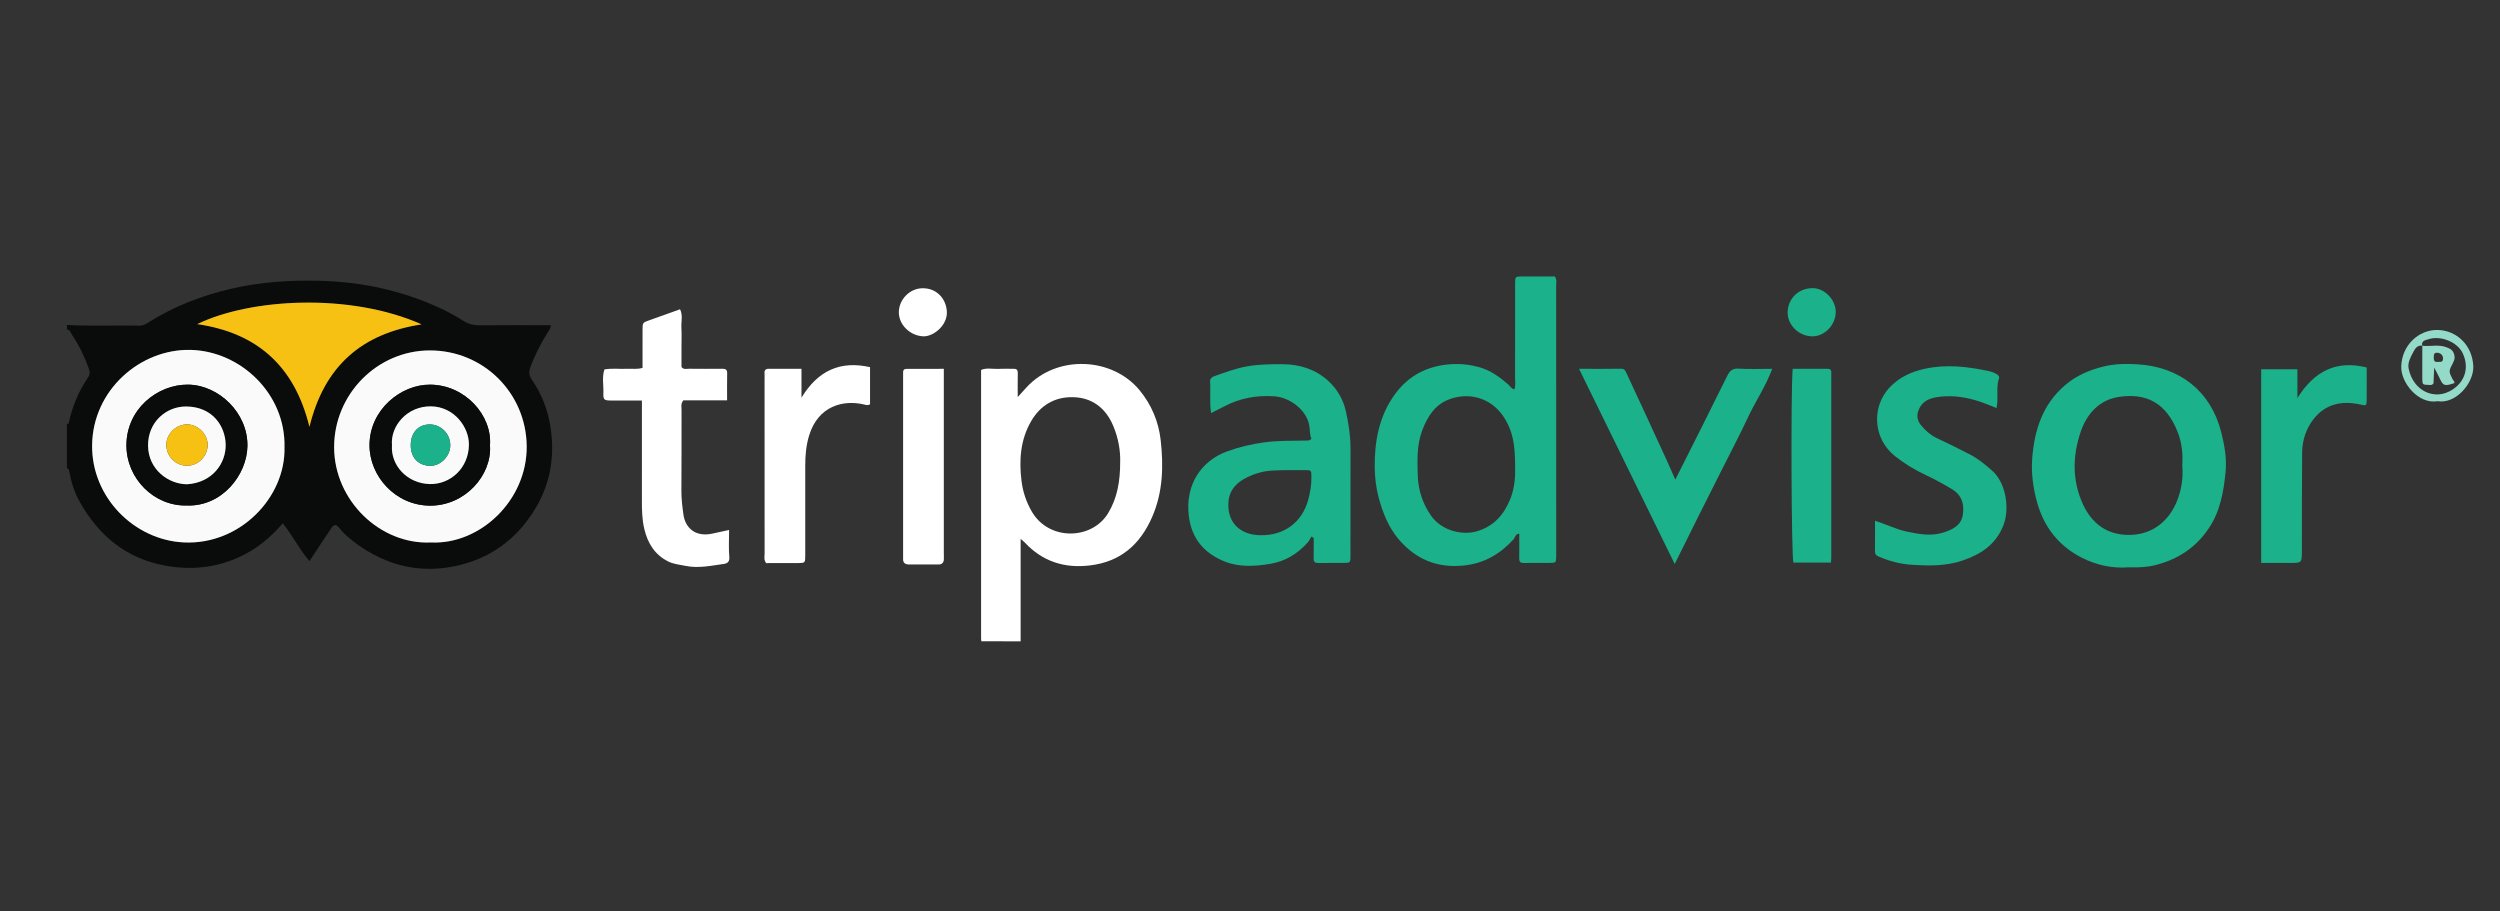 <?xml version="1.0" encoding="utf-8"?>
<!-- Generator: Adobe Illustrator 23.0.1, SVG Export Plug-In . SVG Version: 6.00 Build 0)  -->
<svg version="1.1" id="Layer_1" xmlns="http://www.w3.org/2000/svg" xmlns:xlink="http://www.w3.org/1999/xlink" x="0px" y="0px"
	 viewBox="0 0 1920 700" style="enable-background:new 0 0 1920 700;" xml:space="preserve">
<rect x="0" y="0" width="1920" height="700" fill="#333333" stroke="none"/>
<style type="text/css">
	.st0{fill:#0A0C0C;}
	.st1{fill:#FFFFFF;}
	.st2{fill:#1BB18A;}
	.st3{fill:#94DAC8;}
	.st4{fill:#FAFAFA;}
	.st5{fill:#F6C113;}
</style>
<path class="st0" d="M51.43,249.56c18.59,1.04,37.19,0.15,55.78,0.51c2.92,0.06,5.09-1.39,7.29-2.77
	c19.52-12.28,40.85-20.36,63.11-25.57c22.37-5.24,45.24-6.68,68.28-6.1c28.08,0.72,55.18,5.94,81.25,16.32
	c9.8,3.9,19.39,8.43,28.26,14.18c4.17,2.71,8.32,3.76,13.22,3.7c18-0.19,36.01-0.08,54.44-0.08c-0.09,2.61-1.6,4.22-2.72,6.04
	c-5.1,8.23-9.47,16.78-12.89,25.89c-1.42,3.78-1.3,6.53,0.93,9.78c7.4,10.77,12.14,22.59,14.26,35.57
	c3.68,22.55,0.34,43.83-11.41,63.42c-14.34,23.92-35.38,39.13-62.77,44.55c-26.94,5.32-51.67-0.88-73.91-16.87
	c-5-3.6-9.83-7.45-13.75-12.36c-2.81-3.52-4.2-3.37-6.68,0.3c-5.4,8-10.65,16.09-16.46,24.9c-7.87-9.26-13.02-19.81-20.5-29.09
	c-9.42,11.03-20.26,19.94-33.33,25.93c-18.18,8.33-37.12,10.17-56.68,6.65c-30.19-5.44-51.37-23.09-66.02-49.25
	c-3.98-7.11-6.51-14.96-7.91-23.07c-0.21-1.23-0.43-2.28-1.79-2.65c0-11.23,0-22.46,0-33.69c0.47-0.29,1.28-0.51,1.36-0.88
	c2.66-12.75,7.68-24.5,14.95-35.27c1.55-2.29,1.33-4.15,0.47-6.55c-3.27-9.13-7.42-17.8-12.86-25.85c-1.08-1.6-1.36-3.95-3.92-4.16
	C51.43,251.92,51.43,250.74,51.43,249.56z M331.04,416.61c37.55,1.77,73.94-32.24,73.46-74.1c-0.47-40.7-33.2-73.47-74.48-73.38
	c-40.48,0.09-73.49,33.79-73.41,74.4C256.7,384.52,292.05,418.44,331.04,416.61z M218.48,343.52c1-41.13-33.75-73.91-72.12-74.79
	c-38.67-0.89-75.15,30.83-75.62,73.21c-0.45,39.99,32.32,72.83,70.44,74.65C184.6,418.64,219.48,381.62,218.48,343.52z
	 M323.78,249.11c-55-24.38-131.52-19.99-172.29-0.19c45.44,6.59,74.65,31.71,86.16,78.9C248.98,281.3,277.6,256.16,323.78,249.11z"
	/>
<path class="st1" d="M753.7,492.51c-0.08-0.58-0.22-1.17-0.22-1.75c-0.01-68.8-0.01-137.59-0.01-206.64
	c4.27-1.85,8.72-0.62,13.02-0.83c4.12-0.21,8.27-0.06,12.4-0.03c2.33,0.02,2.8,1.4,2.76,3.49c-0.11,5.57-0.04,11.15-0.04,18.19
	c2.88-3.17,4.83-5.36,6.82-7.52c23.27-25.21,65.8-23.19,86.76,2.27c9.2,11.17,14.61,24.19,16.2,38.22
	c2.25,19.94,1.79,39.91-6.44,58.9c-9.2,21.23-24.23,34.63-47.93,37.45c-19.66,2.34-36.33-3.05-49.94-17.54
	c-0.77-0.82-1.7-1.51-3.23-2.87c0,26.76,0,52.72,0,78.68C773.8,492.51,763.75,492.51,753.7,492.51z M860.31,354.5
	c0.21-8.29-1.39-18.02-5.32-27.39c-5.81-13.83-16.32-21.81-31.05-22.09c-13.71-0.26-24.83,6.07-31.97,18.35
	c-8.38,14.41-9.41,30.1-7.43,46.07c1,8.09,3.54,15.86,7.71,23.15c13.18,23.09,46.33,22.09,58.77,1.58
	C858.1,382.49,860.3,369.69,860.31,354.5z"/>
<path class="st2" d="M1163.04,299.04c1.09-2.87,0.52-5.84,0.53-8.74c0.05-24.22,0.01-48.45,0.04-72.67c0.01-5.18,0.1-5.26,5.32-5.31
	c8.5-0.07,17.01-0.02,25.22-0.02c1.73,2.76,0.98,5.17,0.98,7.43c0.05,67.95,0.04,135.89,0.04,203.84c0,1.18,0.02,2.36,0,3.54
	c-0.11,5.1-0.12,5.16-5.43,5.21c-6.5,0.06-13-0.07-19.5,0.05c-2.73,0.05-3.54-1.1-3.49-3.66c0.11-6.18,0.04-12.37,0.04-18.87
	c-3.12,0.23-3.18,3.05-4.53,4.52c-10.44,11.34-22.63,18.44-38.56,20c-20.38,1.99-36.6-5.1-49.36-20.02
	c-7.96-9.3-12.54-20.76-15.67-32.77c-1.93-7.4-2.79-15.09-2.88-22.39c-0.23-19.97,3.21-39.42,15.37-56.22
	c10.62-14.68,25.2-22.08,43.11-23.26c7.36-0.49,14.62,0.28,21.72,2.26c8.62,2.41,15.7,7.5,22.33,13.29
	C1159.8,296.56,1160.76,298.55,1163.04,299.04z M1163.6,358.08c-0.02-17.26-1.95-26.08-7.21-35.39
	c-9.18-16.23-26.47-21.94-42.64-16.3c-11.29,3.93-17.3,13.09-21.4,23.9c-4.3,11.32-3.86,23.02-3.52,34.72
	c0.33,11.28,3.64,21.56,10.19,31c8.08,11.65,24.02,15.19,34.82,12.13c13.29-3.77,21.12-12.66,26.08-24.98
	C1163.39,374.5,1163.83,365.54,1163.6,358.08z"/>
<path class="st2" d="M1634.85,435.69c-12.31,1.02-24.57-1.59-35.88-7.3c-17.91-9.04-29.39-23.8-34.63-43.07
	c-3-11-4.5-22.37-3.57-33.81c1.75-21.53,8.05-41.02,25.21-55.71c8.64-7.4,18.62-11.62,29.47-14.3c8.66-2.14,17.47-2.24,26.24-1.71
	c31.77,1.91,56.15,20.14,64.21,52.15c2.49,9.89,4.35,20.04,3.36,30.3c-1.49,15.36-4.07,30.42-13.03,43.67
	c-9.98,14.76-23.72,23.72-40.81,28.07C1648.77,435.66,1642.1,435.9,1634.85,435.69z M1675.99,357.46
	c0.55-8.89-0.31-17.52-3.61-25.85c-8.75-22.08-23.93-30.09-45.38-26.73c-14.68,2.3-24.21,12.83-28.91,26.42
	c-6.48,18.75-6.75,38.06,1.77,56.3c6.35,13.59,17.64,23.59,36.11,23.22c17.44-0.35,30.15-10.93,36.25-26.77
	C1675.5,375.53,1676.77,366.57,1675.99,357.46z"/>
<path class="st2" d="M1007.2,412.05c-0.95,1.53-1.69,3.23-2.87,4.55c-7.82,8.76-17.37,14.61-29.08,16.49
	c-11.67,1.88-23.6,2.59-34.66-1.84c-15.61-6.25-25.45-17.34-27.59-35.13c-2.86-23.77,9.4-42.1,29.35-49.43
	c9.36-3.44,18.77-5.6,28.63-6.97c10.86-1.51,21.66-1.12,32.5-1.39c1.16-0.03,2.37,0.15,3.67-1.39c-1.48-3.41-0.96-7.57-1.86-11.42
	c-2.54-10.92-14.74-20.31-26.4-21.14c-13.74-0.98-26.75,1.36-38.96,7.88c-3.04,1.62-6.14,3.12-9.82,4.98
	c-1.28-8.41-0.2-16.3-0.77-24.11c-0.16-2.17,1.25-3.48,2.83-4.05c8.44-3.01,16.77-6.18,25.73-7.75c9.06-1.59,18.09-1.64,27.17-1.62
	c13.3,0.03,25.43,4,35.21,12.97c6.68,6.12,11.33,14.14,13.34,23.13c2.09,9.36,3.6,18.86,3.58,28.53c-0.05,27.47,0,54.95-0.03,82.42
	c-0.01,5.42-0.09,5.51-5.11,5.57c-6.5,0.08-13-0.05-19.5,0.05c-2.55,0.04-3.75-0.72-3.68-3.48c0.14-5.23,0.04-10.47,0.04-15.71
	C1008.36,412.81,1007.78,412.43,1007.2,412.05z M968.27,411.04c18.43,0.24,31.78-10.36,36.33-26.83c1.61-5.83,2.68-11.91,2.56-18.06
	c-0.09-4.95-0.1-5.08-4.69-5.08c-8.56-0.01-17.13-0.15-25.66,0.34c-6.67,0.38-13.14,2.28-19.17,5.23
	c-7.74,3.79-13.39,9.48-14.17,18.54C942.13,400.8,952.05,411.03,968.27,411.04z"/>
<path class="st2" d="M1440,399.93c9.12,2.95,16.36,6.61,24.34,8.31c9.46,2.02,18.96,3.76,28.32,0.7
	c6.61-2.16,13.35-5.16,14.74-13.32c1.4-8.21-0.72-15.36-8.16-19.86c-6.46-3.91-13.11-7.58-19.95-10.78
	c-8.5-3.98-16.49-8.74-23.8-14.55c-17.75-14.1-17.71-38.63-4.35-52.79c7.54-7.99,16.8-12.21,27.34-14.47
	c16.7-3.58,33.12-1.61,49.49,1.98c1.96,0.43,3.9,1.23,5.64,2.23c0.87,0.5,1.98,2.12,1.74,2.78c-2.66,7.36-0.31,15.15-2,23.22
	c-4.16-1.63-8.03-3.31-12-4.66c-10.05-3.41-20.41-5.24-31.01-4.09c-6.67,0.73-13.19,2.3-16.51,9.47c-2.22,4.79-1.46,9.03,1.76,12.79
	c3.25,3.79,6.91,7.18,11.54,9.4c8.65,4.15,17.3,8.32,25.82,12.74c6.26,3.24,11.65,7.73,16.96,12.38c10.8,9.46,13.93,29.7,8.35,42.94
	c-6,14.25-17.2,21.41-30.95,26.12c-13.1,4.48-26.62,4.11-40.03,3.19c-8.31-0.57-16.51-2.85-24.33-6.13c-2.24-0.94-3.05-2.06-3-4.49
	C1440.1,415.73,1440,408.4,1440,399.93z"/>
<path class="st1" d="M559.94,407.01c0,7.77-0.44,14.27,0.17,20.68c0.35,3.78-1.59,5.04-4.14,5.4c-9.79,1.35-19.53,3.55-29.56,1.49
	c-4.58-0.94-9.3-1.34-13.5-3.49c-10.1-5.19-15.45-13.88-18.05-24.69c-1.74-7.24-1.9-14.53-1.88-21.88
	c0.04-22.45,0.01-44.9,0.01-67.34c0-2.91,0-5.82,0-9.56c-8.41,0-16.27,0.06-24.12-0.02c-4.84-0.05-5.67-0.71-5.47-5.59
	c0.26-6.09-1.2-12.26,0.78-18.27c5.84-1.09,11.74-0.21,17.61-0.51c3.76-0.19,7.6,0.56,11.68-0.71c0-9.86-0.03-19.56,0.01-29.26
	c0.02-5.48,0.08-5.48,5.23-7.32c7.67-2.74,15.34-5.48,23.56-8.41c2.33,4.54,0.77,9.54,1.05,14.3c0.29,5,0.07,10.04,0.07,15.06
	c0,5.01,0,10.03,0,14.92c1.61,2.22,3.86,1.37,5.8,1.39c8.56,0.09,17.13,0.09,25.7,0.01c2.6-0.02,3.64,0.88,3.58,3.59
	c-0.14,6.73-0.05,13.47-0.05,20.67c-11.74,0-22.87,0-33.58,0c-2.16,2.52-1.41,4.98-1.41,7.25c-0.06,20.68,0.08,41.35-0.11,62.03
	c-0.06,6.2,0.71,12.26,1.54,18.34c1.37,10.02,8.9,17.63,22.27,14.72C551.09,408.94,555.05,408.07,559.94,407.01z"/>
<path class="st2" d="M1286.18,433.15c-24.72-50.42-48.88-99.71-73.49-149.9c11.22,0,21.77,0.1,32.31-0.07
	c2.81-0.05,3.37,1.75,4.22,3.58c4.16,8.95,8.33,17.89,12.47,26.85c6.08,13.17,12.16,26.34,18.2,39.53c2.24,4.9,4.38,9.85,6.75,15.18
	c13.43-26.73,26.74-52.93,39.69-79.29c2.06-4.19,4.03-6.23,9.02-5.92c8.17,0.52,16.4,0.14,25.73,0.14
	c-5.19,13.82-12.95,25.08-18.66,37.33c-5.9,12.65-12.42,25.02-18.69,37.5c-6.14,12.22-12.33,24.41-18.45,36.63
	C1299.19,406.92,1293.13,419.18,1286.18,433.15z"/>
<path class="st1" d="M615.54,283.24c0,7.71,0,14.41,0,22.16c12.58-20.72,29.74-28.61,52.65-23.43c0,9.69,0,19.25,0,28.56
	c-1.93,1.05-3.17,0.44-4.6,0.11c-16.11-3.8-35.07,1.19-42.04,23.36c-2.41,7.68-3.13,15.46-3.12,23.42c0.04,23.04,0.03,46.08,0,69.13
	c-0.01,5.76-0.07,5.84-5.73,5.89c-8.22,0.07-16.44,0.02-24.31,0.02c-1.97-2.65-1.16-5.09-1.17-7.35
	c-0.06-44.61-0.04-89.21-0.04-133.82c0-1.48,0.11-2.96-0.02-4.43c-0.25-2.66,0.87-3.67,3.51-3.64
	C598.61,283.3,606.54,283.24,615.54,283.24z"/>
<path class="st2" d="M1736.58,432.34c0-50,0-99.17,0-148.72c9.29,0,18.28,0,27.82,0c0,6.91,0,13.6,0,22.11
	c13.07-20.95,30.07-29.25,53.23-23.53c0,8.23,0.07,16.43-0.02,24.62c-0.05,4.94-0.2,4.9-4.95,3.84c-13.94-3.1-26.5-0.55-35.64,10.94
	c-5.85,7.35-8.89,16.37-8.97,25.93c-0.21,25.1-0.16,50.2-0.2,75.3c-0.02,9.51,0,9.51-9.16,9.52
	C1751.6,432.35,1744.51,432.34,1736.58,432.34z"/>
<path class="st1" d="M724.85,283.26c0,48,0,94.59,0,141.18c0,1.77,0.11,3.54,0.02,5.31c-0.12,2.42-1.54,3.76-3.91,3.78
	c-7.67,0.06-15.33,0.06-23-0.02c-2.65-0.03-4.5-1.14-4.38-4.21c0.06-1.47,0.01-2.95,0.01-4.42c0-44.82,0-89.65,0-134.47
	c0-1.47,0.04-2.95,0-4.42c-0.06-1.81,0.85-2.7,2.58-2.7C705.54,283.25,714.91,283.26,724.85,283.26z"/>
<path class="st2" d="M1406.17,432.1c-10.03,0-19.43,0-28.85,0c-1.54-6.03-2.07-131.34-0.53-148.84c8.98,0,18.05,0,27.11,0
	c1.82,0,2.58,0.96,2.53,2.72c-0.03,1.18,0,2.36,0,3.54c0,46.38,0,92.75-0.01,139.13C1406.43,429.52,1406.3,430.38,1406.17,432.1z"/>
<path class="st1" d="M708.44,221.38c10.72-0.17,18.17,7.77,18.74,17.92c0.6,10.65-10.45,19.27-18.04,19
	c-9.89-0.35-18.72-8.57-18.83-18.23C690.2,230.15,698.63,221.45,708.44,221.38z"/>
<path class="st2" d="M1409.84,239.44c0.1,9.91-8.38,18.85-17.89,18.87c-10.28,0.02-19.35-8.7-19.05-18.69
	c0.32-10.32,8.28-18.35,19.26-18.32C1401.3,221.33,1409.75,230.06,1409.84,239.44z"/>
<path class="st3" d="M1872.03,308.12c-14.71,2.52-28.22-14.22-27.88-26.59c0.46-16.53,13.47-28.36,27.91-28.11
	c14.54,0.25,26.66,11.56,27.43,27.7C1900.1,293.87,1886.28,310.53,1872.03,308.12z M1860.33,265.49c-3.68-0.61-5.53,2.19-6.77,4.58
	c-2.08,3.99-4.67,8.33-3.74,12.96c3.46,17.24,20.11,25.19,33.83,16.1c10.07-6.67,12.6-17.51,7.69-27.88
	c-4.18-8.83-17.15-13.76-26.32-10.72c-1.93,0.64-5.7,1.01-4.75,5.02L1860.33,265.49z"/>
<path class="st4" d="M331.04,416.61c-38.99,1.83-74.34-32.09-74.43-73.08c-0.08-40.61,32.93-74.31,73.41-74.4
	c41.28-0.09,74.01,32.68,74.48,73.38C404.98,384.37,368.59,418.38,331.04,416.61z M376.3,341.95c1.75-22.73-18.87-46.34-45.95-46.54
	c-22.44-0.16-46.49,19.2-46.57,46.42c-0.07,23.83,19.85,46.35,46.39,46.51C357.31,388.5,377.97,364.8,376.3,341.95z"/>
<path class="st4" d="M218.48,343.52c1,38.1-33.88,75.13-77.3,73.06c-38.11-1.81-70.89-34.66-70.44-74.65
	c0.47-42.37,36.95-74.09,75.62-73.21C184.74,269.61,219.49,302.39,218.48,343.52z M143.5,388.22c27.2,0.92,46.06-23.59,46.52-45.41
	c0.55-25.83-22.28-47.19-45.6-47.41c-23.32-0.22-47.25,18.59-47.33,46.54C97.03,367.41,118.21,388.87,143.5,388.22z"/>
<path class="st5" d="M323.78,249.11c-46.19,7.05-74.8,32.2-86.13,78.71c-11.51-47.19-40.72-72.31-86.16-78.9
	C192.26,229.11,268.78,224.72,323.78,249.11z"/>
<path class="st0" d="M376.3,341.95c1.67,22.85-18.99,46.56-46.13,46.39c-26.54-0.16-46.46-22.68-46.39-46.51
	c0.08-27.22,24.13-46.58,46.57-46.42C357.43,295.6,378.05,319.22,376.3,341.95z M301.03,341.85c-1.13,15.5,11.65,29.5,29.06,29.91
	c15.72,0.37,29.84-12.17,30.04-30.18c0.15-13.57-11.35-29.21-29.02-29.49C312.6,311.78,299.79,327.21,301.03,341.85z"/>
<path class="st0" d="M143.5,388.22c-25.29,0.65-46.47-20.81-46.4-46.28c0.07-27.95,24-46.76,47.33-46.54
	c23.32,0.22,46.15,21.58,45.6,47.41C189.56,364.62,170.7,389.13,143.5,388.22z M143.59,371.91c19.27-1.11,30.13-15.95,29.72-30.73
	c-0.39-14.12-10.16-28.83-30.27-28.99c-15.35-0.12-29.46,11.9-29.34,29.99C113.83,360.66,129.46,371.85,143.59,371.91z"/>
<path class="st3" d="M1860.27,265.54c6.32,0.75,12.72-1.32,19.13,1.36c2.38,0.99,3.94,1.74,4.92,3.96c1.12,2.55,1.15,4.86-0.24,7.47
	c-3.61,6.81-3.49,6.87-0.56,12.82c0.5,1.02,1.73,1.69,1.45,3.07c-7.78,2.64-8.69,2.03-11.39-3.88c-1.06-2.32-2.32-4.56-4.11-8.03
	c-0.22,5.02-0.39,8.74-0.54,12.12c-1.05,1.49-2.3,1.25-3.42,1.21c-5.11-0.15-5.17-0.17-5.2-5.35c-0.05-8.27,0.01-16.54,0.02-24.82
	L1860.27,265.54z M1872.2,277.96c1.52-0.28,3.63,0.73,4-1.97c0.38-2.71-1.41-4.89-4.34-5.1c-2.39-0.17-2.74,1.33-2.73,3.27
	C1869.15,276.3,1869.15,278.32,1872.2,277.96z"/>
<path class="st4" d="M301.03,341.85c-1.24-14.64,11.57-30.07,30.08-29.77c17.67,0.28,29.17,15.93,29.02,29.49
	c-0.2,18.01-14.32,30.55-30.04,30.18C312.68,371.35,299.9,357.35,301.03,341.85z M315.44,342.11c0.05,9.4,5.92,15.52,14.98,15.62
	c8.04,0.09,15.35-7.38,15.41-15.74c0.06-8.79-7.27-16.14-15.98-16.03C321.1,326.06,315.39,332.46,315.44,342.11z"/>
<path class="st4" d="M143.59,371.91c-14.13-0.06-29.76-11.25-29.89-29.73c-0.12-18.09,13.99-30.11,29.34-29.99
	c20.11,0.16,29.87,14.88,30.27,28.99C173.73,355.96,162.86,370.81,143.59,371.91z M127.74,341.41c-0.16,8.85,7.09,16.27,15.89,16.27
	c8.33,0,15.5-6.98,15.86-15.43c0.36-8.47-7.35-16.37-15.91-16.31C135.18,326,127.89,333.12,127.74,341.41z"/>
<path class="st2" d="M315.44,342.11c-0.05-9.65,5.66-16.05,14.41-16.16c8.72-0.11,16.05,7.24,15.98,16.03
	c-0.06,8.36-7.37,15.83-15.41,15.74C321.35,357.63,315.48,351.51,315.44,342.11z"/>
<path class="st5" d="M127.74,341.41c0.15-8.29,7.45-15.41,15.84-15.47c8.57-0.06,16.27,7.84,15.91,16.31
	c-0.36,8.46-7.53,15.44-15.86,15.43C134.82,357.68,127.57,350.25,127.74,341.41z"/>
</svg>
